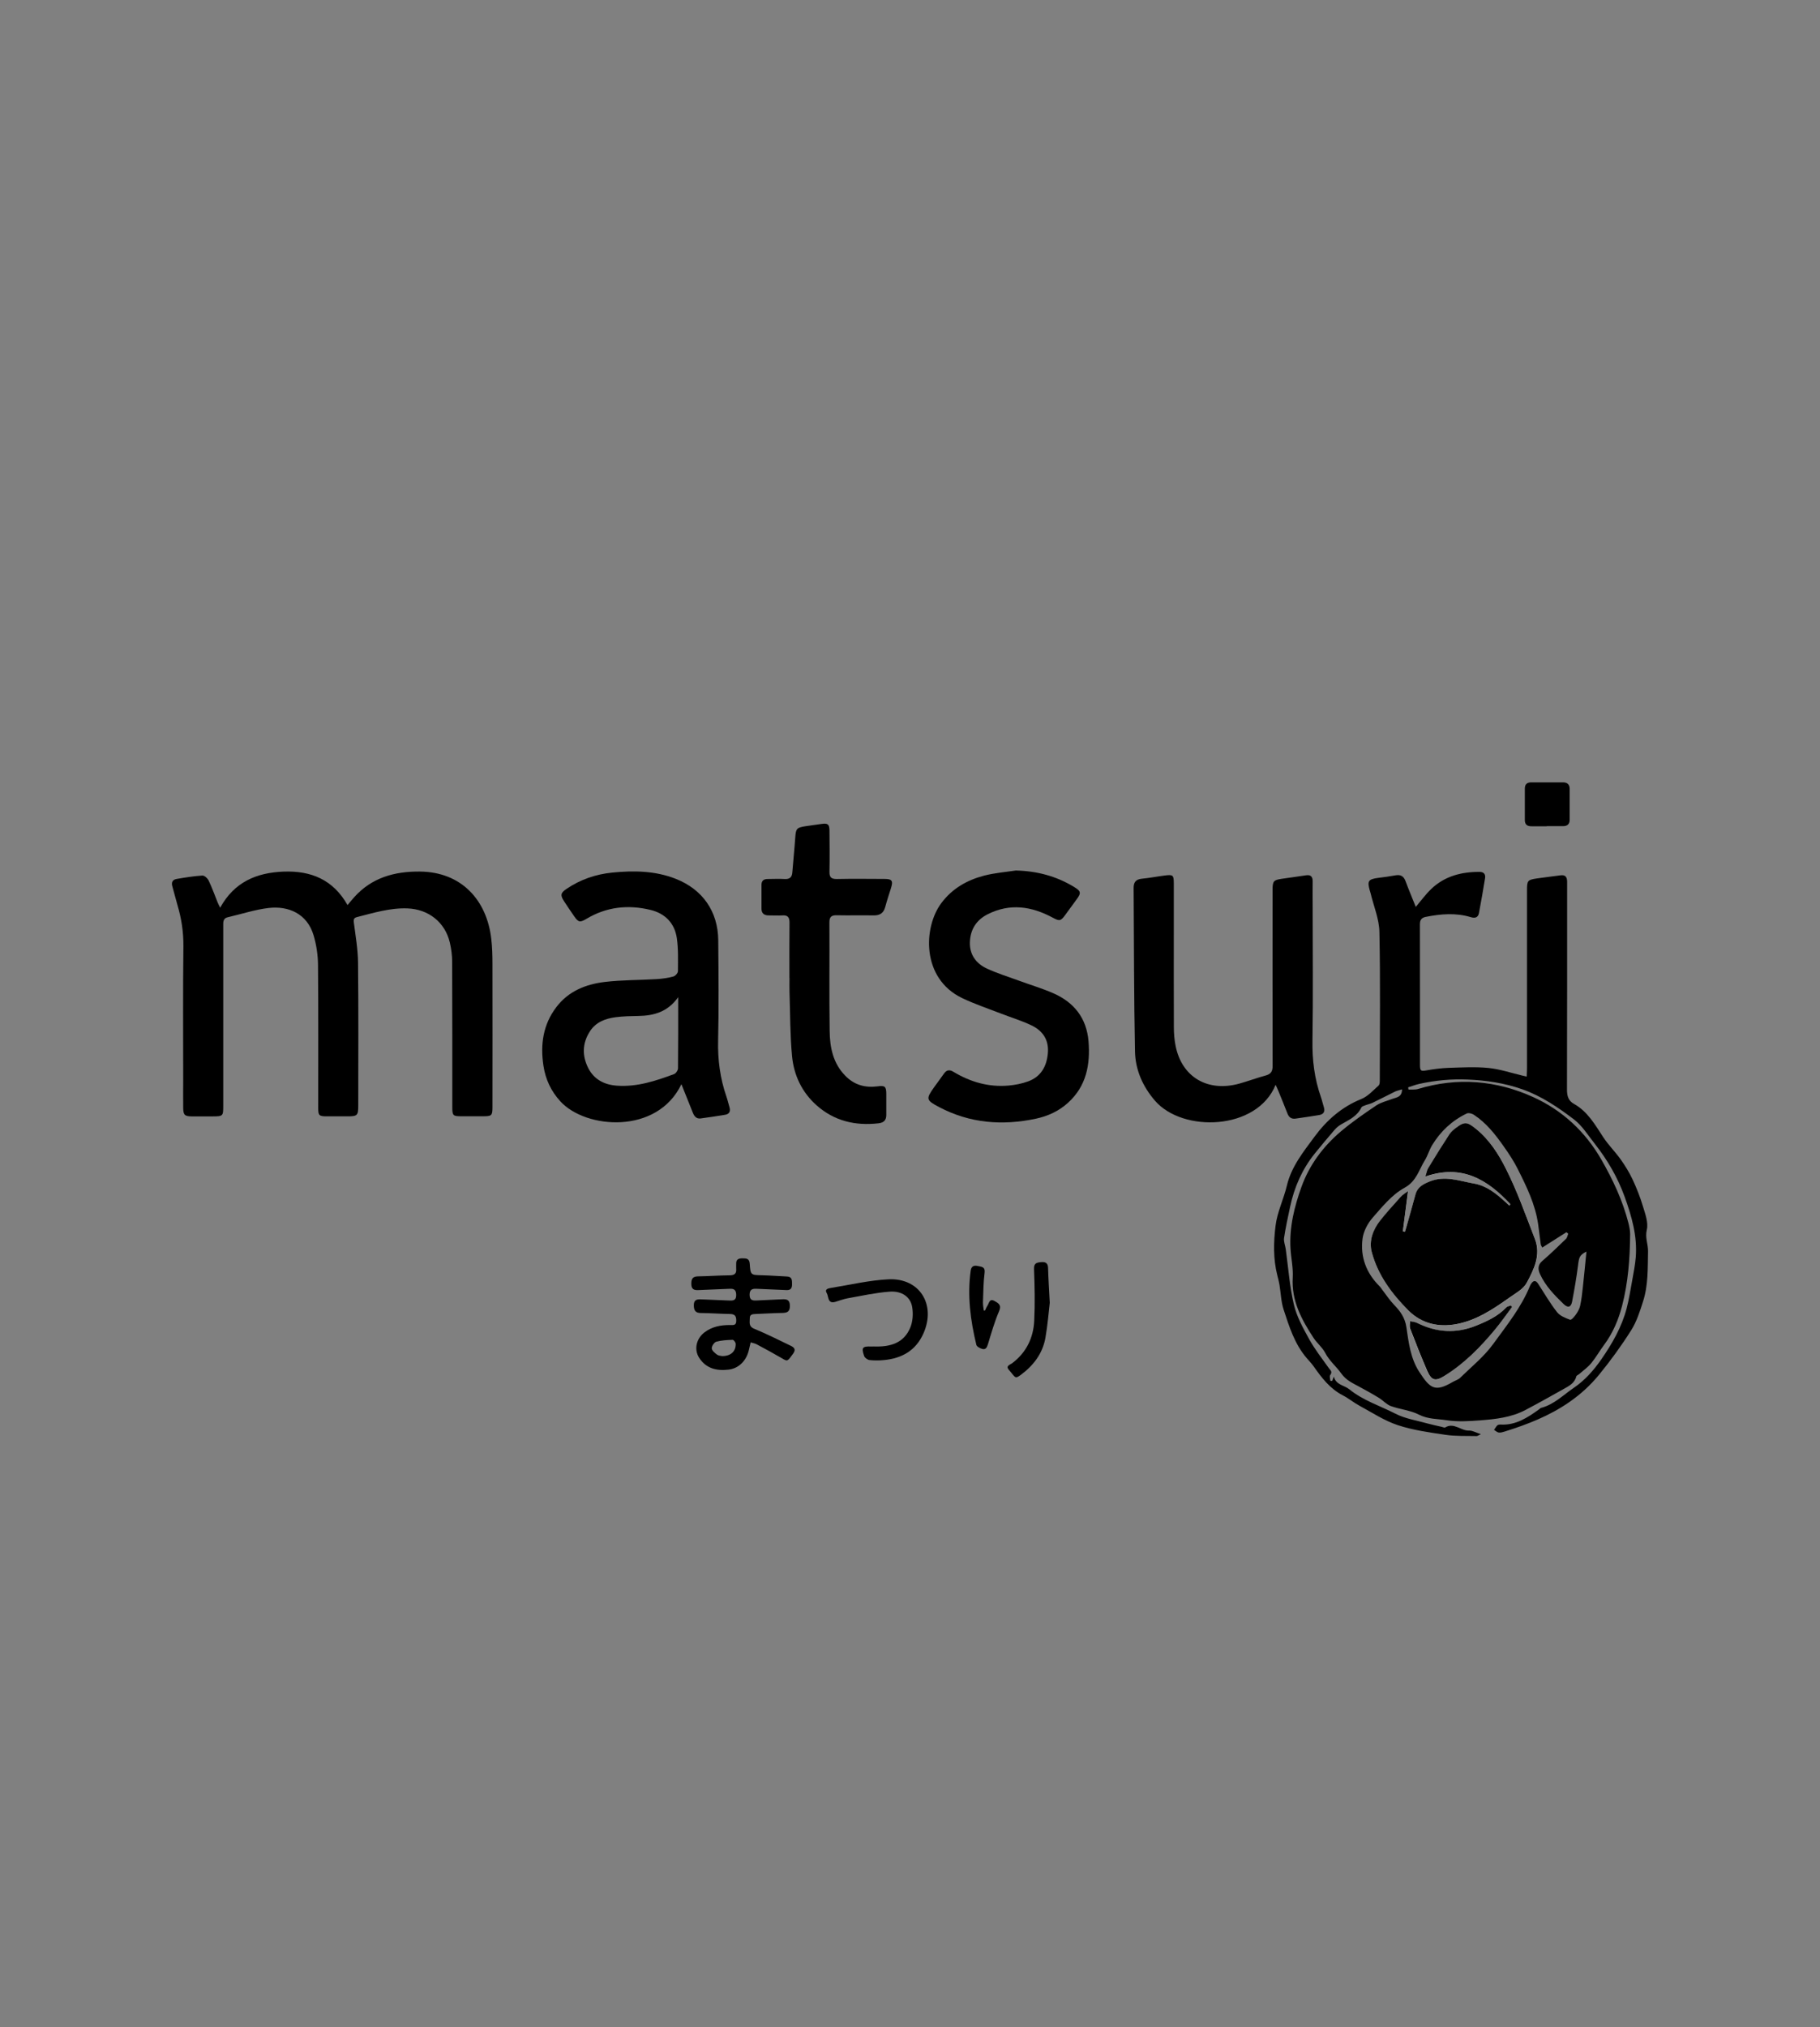 <svg width="150" height="167" viewBox="0 0 150 167" fill="none" xmlns="http://www.w3.org/2000/svg">
<rect x="0" y="0" width="150" height="167" fill="#808080" stroke="none"/>
<path d="M115.555 89.738C115.318 89.814 115.146 89.846 114.99 89.916C114.365 90.223 113.746 90.546 113.122 90.847C112.934 90.939 112.718 90.976 112.524 91.052C112.406 91.095 112.245 91.143 112.201 91.235C111.862 91.945 111.195 92.247 110.565 92.607C110.355 92.726 110.156 92.882 110 93.065C109.44 93.711 108.891 94.368 108.353 95.035C107.319 96.322 106.673 97.797 106.329 99.406C106.146 100.262 105.957 101.118 105.828 101.984C105.785 102.275 105.925 102.593 105.968 102.9C106.178 104.423 106.286 105.973 106.636 107.459C106.867 108.455 107.395 109.402 107.895 110.312C108.358 111.146 108.956 111.911 109.51 112.691C109.645 112.879 109.838 112.998 109.634 113.272C109.558 113.375 109.634 113.59 109.645 113.751H109.801L109.93 113.396C110.102 114.096 110.791 114.107 111.211 114.451C112.347 115.372 113.741 115.808 115.011 116.459C115.819 116.874 116.772 117.014 117.665 117.267C118.047 117.374 118.435 117.45 118.822 117.541C118.919 117.563 119.049 117.627 119.113 117.589C119.84 117.153 120.405 117.88 121.083 117.848C121.352 117.837 121.632 118.009 122.047 118.144C121.837 118.241 121.772 118.3 121.708 118.3C120.852 118.279 119.985 118.322 119.14 118.198C117.816 118.004 116.465 117.816 115.2 117.401C114.096 117.035 113.09 116.368 112.056 115.808C111.577 115.549 111.146 115.189 110.662 114.941C109.607 114.392 108.923 113.493 108.267 112.556C108.094 112.314 107.884 112.099 107.691 111.873C106.695 110.71 106.253 109.284 105.79 107.873C105.58 107.227 105.564 106.511 105.451 105.833C105.408 105.575 105.338 105.316 105.274 105.063C104.929 103.712 104.961 102.324 105.128 100.978C105.263 99.853 105.796 98.787 106.06 97.673C106.431 96.096 107.427 94.879 108.342 93.636C109.338 92.284 110.581 91.186 112.196 90.535C112.734 90.32 113.17 89.825 113.623 89.421C113.719 89.335 113.719 89.114 113.719 88.952C113.719 84.888 113.773 80.824 113.687 76.766C113.666 75.7 113.213 74.639 112.96 73.579C112.939 73.498 112.912 73.417 112.89 73.342C112.675 72.572 112.777 72.427 113.585 72.319C114.064 72.26 114.538 72.195 115.011 72.109C115.447 72.029 115.695 72.185 115.846 72.599C116.109 73.31 116.406 74.004 116.685 74.709C117.132 74.182 117.509 73.66 117.967 73.224C119.075 72.168 120.453 71.819 121.945 71.824C122.284 71.824 122.445 72.012 122.397 72.33C122.241 73.294 122.074 74.257 121.891 75.221C121.815 75.603 121.552 75.657 121.207 75.549C119.98 75.183 118.752 75.285 117.52 75.528C117.164 75.597 117.025 75.775 117.025 76.141C117.035 80.006 117.025 83.871 117.03 87.731C117.03 88.237 117.116 88.258 117.59 88.172C118.187 88.064 118.801 87.989 119.409 87.967C120.502 87.935 121.605 87.871 122.687 87.978C123.629 88.075 124.55 88.387 125.481 88.608C125.573 88.629 125.664 88.651 125.826 88.689C125.836 88.441 125.852 88.231 125.852 88.027C125.852 83.133 125.852 78.246 125.852 73.353C125.852 72.535 125.89 72.481 126.681 72.362C127.322 72.265 127.963 72.201 128.603 72.109C129.007 72.05 129.152 72.244 129.158 72.61C129.158 72.777 129.158 72.944 129.158 73.105C129.158 78.66 129.163 84.216 129.147 89.771C129.147 90.293 129.265 90.68 129.717 90.933C130.859 91.569 131.461 92.656 132.145 93.695C132.57 94.335 133.125 94.884 133.572 95.509C133.938 96.026 134.277 96.575 134.546 97.145C134.88 97.856 135.17 98.593 135.396 99.341C135.59 99.982 135.87 100.714 135.725 101.312C135.569 101.968 135.838 102.49 135.827 103.072C135.8 104.461 135.849 105.866 135.418 107.206C135.16 108.019 134.89 108.864 134.444 109.574C133.636 110.855 132.737 112.094 131.779 113.262C131.085 114.107 130.277 114.85 129.346 115.496C127.699 116.642 125.885 117.342 124.006 117.929C123.85 117.977 123.678 118.031 123.522 118.009C123.382 117.988 123.263 117.864 123.134 117.789C123.226 117.665 123.301 117.52 123.409 117.417C123.473 117.358 123.597 117.347 123.694 117.353C124.937 117.417 125.901 116.777 126.848 116.098C126.902 116.061 126.951 115.996 127.01 115.98C128.076 115.705 128.835 114.92 129.707 114.327C130.616 113.714 131.343 112.89 131.973 111.986C132.872 110.689 133.658 109.327 134.061 107.793C134.266 107.017 134.384 106.221 134.53 105.435C134.643 104.821 134.761 104.202 134.815 103.578C134.955 101.834 134.481 100.197 133.9 98.588C133.324 96.995 132.479 95.541 131.429 94.212C130.886 93.528 130.406 92.737 129.728 92.22C128.415 91.224 127.042 90.287 125.449 89.728C123.995 89.216 122.515 89.001 120.97 88.931C119.608 88.872 118.295 89.001 116.981 89.286C116.669 89.356 116.362 89.475 116.056 89.572L116.083 89.754C116.341 89.744 116.615 89.781 116.858 89.711C120.114 88.721 123.323 88.996 126.369 90.379C128.759 91.466 130.654 93.21 131.989 95.541C132.936 97.194 133.733 98.889 134.207 100.736C134.282 101.037 134.352 101.355 134.352 101.661C134.336 103.653 134.191 105.634 133.69 107.567C133.389 108.729 132.926 109.822 132.199 110.796C131.833 111.286 131.531 111.83 131.144 112.298C130.869 112.632 130.498 112.89 130.17 113.181C130.083 113.256 129.933 113.305 129.911 113.391C129.777 113.945 129.319 114.171 128.888 114.414C127.833 115.006 126.778 115.598 125.713 116.158C124.544 116.771 123.247 116.911 121.961 117.008C121.056 117.078 120.13 117.132 119.242 116.997C118.483 116.879 117.692 116.917 116.944 116.534C116.239 116.174 115.388 116.104 114.629 115.829C114.274 115.7 113.999 115.372 113.666 115.167C113.133 114.839 112.584 114.532 112.029 114.236C111.486 113.94 110.942 113.708 110.544 113.143C110.129 112.562 109.558 112.104 109.214 111.437C108.982 110.99 108.552 110.656 108.272 110.231C107.276 108.718 106.431 107.163 106.544 105.241C106.592 104.461 106.409 103.664 106.361 102.873C106.253 101.102 106.679 99.401 107.265 97.77C107.911 95.972 109.052 94.438 110.517 93.2C111.437 92.424 112.433 91.735 113.434 91.062C113.822 90.804 114.306 90.697 114.753 90.524C115.087 90.395 115.539 90.4 115.555 89.749V89.738ZM127.107 102.765C127.058 102.663 126.994 102.582 126.983 102.49C126.908 101.952 126.848 101.408 126.773 100.87C126.542 99.223 125.82 97.754 125.083 96.289C124.76 95.643 124.356 95.035 123.936 94.443C123.242 93.453 122.494 92.5 121.465 91.827C121.309 91.725 121.024 91.655 120.879 91.73C119.673 92.311 118.726 93.194 118.031 94.341C117.794 94.734 117.67 95.202 117.428 95.59C116.933 96.381 116.755 97.301 115.743 97.856C114.721 98.416 113.913 99.417 113.122 100.321C112.718 100.784 112.379 101.43 112.298 102.033C112.099 103.551 112.611 104.891 113.719 105.979C113.789 106.049 113.838 106.135 113.897 106.215C114.225 106.641 114.527 107.104 114.898 107.491C115.41 108.019 115.792 108.541 115.91 109.327C116.099 110.592 116.244 111.894 116.976 113.019C117.848 114.354 118.246 114.715 119.711 113.854C119.921 113.73 120.184 113.66 120.351 113.493C121.272 112.594 122.305 111.76 123.053 110.732C124.168 109.198 125.379 107.706 126.105 105.914C126.122 105.866 126.149 105.822 126.175 105.785C126.358 105.478 126.563 105.43 126.773 105.758C127.284 106.544 127.753 107.362 128.329 108.094C128.571 108.401 129.018 108.579 129.405 108.718C129.507 108.756 129.771 108.449 129.9 108.261C130.046 108.051 130.18 107.809 130.234 107.561C130.342 107.061 130.401 106.549 130.455 106.038C130.563 105.074 130.649 104.111 130.751 103.104C130.191 103.384 130.143 103.556 130.062 104.202C129.933 105.22 129.76 106.232 129.567 107.233C129.475 107.701 129.211 107.76 128.867 107.421C128.108 106.689 127.37 105.93 126.924 104.956C126.757 104.595 126.719 104.213 127.107 103.879C127.785 103.298 128.426 102.673 129.066 102.054C129.168 101.958 129.19 101.775 129.249 101.629L129.104 101.505C128.447 101.925 127.785 102.34 127.101 102.776L127.107 102.765Z" fill="black"/>
<path d="M18.146 74.774C19.309 72.664 21.128 71.889 23.367 71.802C25.644 71.716 27.458 72.465 28.643 74.558C28.853 74.311 29.025 74.09 29.208 73.891C30.651 72.298 32.508 71.781 34.591 71.797C38.057 71.824 40.13 74.176 40.49 77.347C40.571 78.036 40.587 78.736 40.587 79.43C40.598 83.343 40.587 87.257 40.587 91.17C40.587 91.908 40.539 91.956 39.791 91.956C39.209 91.956 38.628 91.956 38.047 91.956C37.331 91.956 37.277 91.908 37.277 91.197C37.277 87.219 37.282 83.236 37.266 79.258C37.266 78.714 37.196 78.165 37.072 77.638C36.674 75.963 35.312 74.898 33.584 74.833C32.147 74.779 30.801 75.199 29.434 75.544C29.17 75.608 29.127 75.737 29.165 76.012C29.305 77.11 29.499 78.208 29.509 79.312C29.552 83.225 29.526 87.138 29.526 91.052C29.526 91.897 29.461 91.962 28.627 91.962C28.061 91.962 27.496 91.962 26.936 91.962C26.29 91.962 26.226 91.891 26.226 91.246C26.226 87.332 26.242 83.419 26.21 79.505C26.204 78.687 26.08 77.847 25.849 77.062C25.316 75.248 23.755 74.618 22.167 74.795C21.02 74.925 19.906 75.301 18.776 75.56C18.469 75.63 18.399 75.829 18.399 76.109C18.404 77.153 18.399 78.197 18.399 79.242C18.399 83.187 18.399 87.133 18.399 91.084C18.399 91.951 18.383 91.962 17.5 91.967C16.935 91.967 16.37 91.967 15.81 91.967C15.223 91.962 15.105 91.848 15.099 91.267C15.088 90.503 15.099 89.744 15.099 88.979C15.099 85.297 15.072 81.615 15.115 77.934C15.126 76.771 14.954 75.662 14.626 74.558C14.475 74.052 14.356 73.53 14.206 73.024C14.103 72.674 14.227 72.459 14.566 72.405C15.271 72.287 15.977 72.168 16.682 72.126C16.849 72.115 17.113 72.357 17.199 72.545C17.479 73.127 17.694 73.74 17.936 74.338C17.99 74.467 18.055 74.591 18.151 74.79L18.146 74.774Z" fill="black"/>
<path d="M56.16 89.313C54.173 93.48 48.274 93.017 46.18 90.724C45.416 89.889 44.963 88.92 44.791 87.806C44.522 86.051 44.753 84.399 45.862 82.951C46.858 81.648 48.274 81.083 49.819 80.894C51.245 80.722 52.693 80.744 54.13 80.657C54.588 80.63 55.051 80.561 55.498 80.442C55.659 80.399 55.874 80.157 55.874 80.006C55.88 79.096 55.912 78.176 55.783 77.282C55.605 76.05 54.814 75.248 53.614 74.957C51.773 74.51 49.991 74.699 48.338 75.689C47.806 76.007 47.671 75.985 47.321 75.479C47.036 75.07 46.761 74.656 46.487 74.241C46.164 73.746 46.201 73.552 46.691 73.224C47.832 72.454 49.097 72.018 50.449 71.883C52.225 71.706 53.996 71.727 55.691 72.395C57.904 73.267 59.174 75.075 59.196 77.455C59.217 80.205 59.25 82.961 59.185 85.712C59.147 87.311 59.352 88.845 59.874 90.347C59.971 90.627 60.035 90.923 60.122 91.208C60.224 91.547 60.111 91.773 59.766 91.832C59.099 91.945 58.426 92.042 57.753 92.134C57.392 92.182 57.215 91.956 57.096 91.649C56.8 90.896 56.493 90.147 56.16 89.313V89.313ZM55.896 82.143C55.035 83.36 53.894 83.672 52.618 83.693C51.988 83.704 51.358 83.715 50.734 83.796C49.894 83.909 49.114 84.194 48.624 84.953C47.989 85.927 47.967 86.966 48.478 87.978C48.958 88.926 49.808 89.367 50.863 89.437C52.516 89.55 54.039 89.044 55.551 88.484C55.702 88.43 55.88 88.172 55.88 88.005C55.901 86.1 55.896 84.199 55.896 82.143V82.143Z" fill="black"/>
<path d="M105.134 89.362C103.599 93.14 97.468 93.313 95.191 90.675C94.174 89.496 93.571 88.124 93.544 86.606C93.453 82.116 93.463 77.627 93.431 73.138C93.431 72.685 93.609 72.438 94.093 72.389C94.734 72.33 95.369 72.201 96.015 72.12C96.682 72.039 96.736 72.093 96.742 72.755C96.742 73.999 96.742 75.242 96.742 76.486C96.742 79.204 96.736 81.922 96.747 84.641C96.747 85.152 96.79 85.669 96.892 86.169C97.409 88.737 99.535 89.986 102.146 89.265C102.878 89.06 103.594 88.791 104.332 88.592C104.762 88.473 104.886 88.237 104.886 87.806C104.875 83.117 104.881 78.424 104.881 73.735C104.881 73.568 104.881 73.401 104.881 73.24C104.891 72.599 104.972 72.497 105.597 72.4C106.269 72.298 106.942 72.217 107.615 72.109C108.035 72.039 108.196 72.217 108.186 72.621C108.175 73.283 108.186 73.945 108.186 74.612C108.186 78.311 108.229 82.003 108.17 85.701C108.143 87.316 108.336 88.866 108.869 90.384C108.961 90.648 109.02 90.928 109.106 91.197C109.219 91.552 109.106 91.789 108.729 91.854C108.078 91.962 107.421 92.058 106.765 92.15C106.447 92.193 106.232 92.048 106.113 91.741C105.871 91.122 105.623 90.508 105.37 89.894C105.306 89.733 105.23 89.577 105.139 89.378L105.134 89.362Z" fill="black"/>
<path d="M83.742 71.711C85.459 71.754 87.042 72.169 88.5 73.051C89.109 73.418 89.13 73.557 88.7 74.133C88.393 74.548 88.091 74.962 87.79 75.377C87.424 75.883 87.316 75.894 86.767 75.597C85.023 74.656 83.236 74.386 81.395 75.318C80.448 75.797 79.963 76.599 79.936 77.638C79.909 78.633 80.442 79.366 81.309 79.775C82.159 80.173 83.069 80.453 83.952 80.776C84.915 81.131 85.906 81.422 86.842 81.836C88.538 82.585 89.555 83.893 89.712 85.766C89.868 87.682 89.545 89.469 88.021 90.847C87.262 91.536 86.358 91.945 85.378 92.155C82.617 92.742 79.942 92.537 77.406 91.203C76.324 90.632 76.297 90.535 76.986 89.566C77.255 89.189 77.535 88.818 77.805 88.436C78.02 88.129 78.262 88.102 78.574 88.29C79.974 89.135 81.486 89.572 83.128 89.426C83.666 89.378 84.216 89.27 84.722 89.087C85.766 88.71 86.25 87.892 86.358 86.805C86.471 85.696 85.965 84.926 85.023 84.474C84.221 84.086 83.354 83.828 82.525 83.505C81.443 83.085 80.34 82.719 79.296 82.219C75.915 80.598 76.098 76.373 77.584 74.392C78.483 73.191 79.705 72.497 81.115 72.131C81.971 71.91 82.87 71.84 83.753 71.706L83.742 71.711Z" fill="black"/>
<path d="M65.063 80.571C65.063 79.048 65.052 77.519 65.069 75.996C65.069 75.571 64.929 75.382 64.493 75.409C64.111 75.431 63.728 75.409 63.346 75.409C62.964 75.409 62.754 75.231 62.759 74.833C62.759 74.187 62.759 73.541 62.759 72.895C62.759 72.567 62.932 72.411 63.255 72.411C63.718 72.411 64.186 72.384 64.649 72.411C65.096 72.443 65.279 72.26 65.305 71.829C65.376 70.888 65.478 69.951 65.542 69.009C65.596 68.261 65.65 68.174 66.398 68.061C66.84 67.992 67.286 67.938 67.728 67.873C68.228 67.803 68.358 67.905 68.363 68.422C68.374 69.547 68.385 70.677 68.363 71.802C68.352 72.249 68.492 72.416 68.955 72.411C70.263 72.384 71.577 72.4 72.885 72.405C73.52 72.405 73.622 72.551 73.434 73.159C73.272 73.681 73.095 74.198 72.955 74.725C72.82 75.226 72.513 75.415 72.007 75.409C70.995 75.393 69.983 75.42 68.971 75.398C68.53 75.388 68.352 75.522 68.358 75.99C68.374 78.973 68.336 81.96 68.379 84.942C68.395 86.283 68.654 87.58 69.655 88.608C70.403 89.378 71.297 89.625 72.33 89.491C72.933 89.41 73.041 89.501 73.046 90.104C73.046 90.686 73.046 91.267 73.046 91.843C73.046 92.279 72.847 92.489 72.389 92.537C70.484 92.753 68.756 92.344 67.303 91.057C66.097 89.986 65.429 88.581 65.279 87.009C65.112 85.249 65.128 83.473 65.069 81.702C65.058 81.32 65.069 80.937 65.069 80.555L65.063 80.571Z" fill="black"/>
<path d="M61.866 110.586C61.801 110.856 61.753 111.076 61.699 111.297C61.473 112.142 60.854 112.729 60.057 112.826C59.072 112.944 58.195 112.745 57.619 111.846C57.183 111.162 57.387 110.274 58.055 109.763C58.679 109.284 59.406 109.149 60.165 109.155C60.45 109.155 60.687 109.203 60.681 108.783C60.681 108.406 60.558 108.25 60.165 108.245C59.368 108.234 58.577 108.169 57.78 108.164C57.322 108.164 57.183 107.96 57.183 107.523C57.183 107.061 57.446 107.023 57.802 107.039C58.577 107.077 59.357 107.098 60.132 107.136C60.455 107.152 60.676 107.098 60.676 106.689C60.676 106.302 60.536 106.145 60.149 106.167C59.287 106.21 58.426 106.232 57.565 106.275C57.183 106.296 56.978 106.194 56.978 105.758C56.978 105.349 57.086 105.15 57.538 105.144C58.399 105.133 59.26 105.064 60.122 105.058C60.525 105.058 60.714 104.929 60.676 104.514C60.665 104.385 60.681 104.251 60.676 104.116C60.655 103.718 60.897 103.659 61.22 103.659C61.532 103.659 61.763 103.691 61.79 104.095C61.855 105.047 61.871 105.031 62.819 105.053C63.497 105.069 64.175 105.128 64.853 105.155C65.3 105.171 65.273 105.478 65.278 105.785C65.284 106.102 65.182 106.291 64.821 106.275C63.992 106.232 63.168 106.21 62.339 106.167C61.984 106.151 61.78 106.242 61.78 106.657C61.78 107.087 62 107.152 62.35 107.131C63.045 107.093 63.739 107.071 64.433 107.034C64.826 107.012 65.095 107.05 65.101 107.567C65.106 108.099 64.837 108.153 64.417 108.159C63.707 108.169 62.996 108.218 62.28 108.245C62.033 108.256 61.785 108.266 61.796 108.595C61.801 108.918 61.677 109.262 62.151 109.456C63.174 109.881 64.164 110.371 65.16 110.856C65.424 110.985 65.634 111.141 65.37 111.507C64.896 112.164 64.912 112.169 64.439 111.889C63.755 111.491 63.055 111.109 62.355 110.737C62.216 110.662 62.049 110.64 61.86 110.581L61.866 110.586ZM59.513 111.711C60.235 111.717 60.655 111.318 60.633 110.699C60.633 110.581 60.466 110.371 60.385 110.371C59.933 110.387 59.465 110.409 59.034 110.527C58.862 110.576 58.652 110.893 58.663 111.076C58.674 111.259 58.916 111.464 59.099 111.593C59.233 111.69 59.438 111.69 59.519 111.711H59.513Z" fill="black"/>
<path d="M71.98 110.92C73.428 110.979 74.526 110.613 75.038 109.327C75.232 108.837 75.269 108.218 75.183 107.69C75.054 106.851 74.344 106.329 73.321 106.404C72.158 106.49 71.006 106.748 69.849 106.953C69.51 107.012 69.181 107.147 68.847 107.244C68.191 107.432 68.309 106.802 68.137 106.522C67.938 106.199 68.261 106.135 68.481 106.097C70.064 105.844 71.641 105.462 73.235 105.387C75.802 105.268 77.164 107.475 76.104 109.854C75.479 111.254 74.333 111.9 72.858 112.04C72.465 112.077 72.061 112.083 71.668 112.04C71.501 112.018 71.275 111.857 71.221 111.706C70.979 111.006 71.076 110.893 71.824 110.926C71.921 110.926 72.023 110.926 71.975 110.926L71.98 110.92Z" fill="black"/>
<path d="M127.478 68.067C127.063 68.067 126.649 68.061 126.234 68.067C125.868 68.072 125.669 67.927 125.674 67.545C125.674 66.683 125.674 65.822 125.674 64.961C125.674 64.611 125.847 64.45 126.197 64.45C127.074 64.45 127.951 64.45 128.834 64.45C129.179 64.45 129.362 64.632 129.367 64.966C129.372 65.828 129.372 66.689 129.367 67.55C129.367 67.894 129.163 68.061 128.823 68.056C128.377 68.056 127.93 68.056 127.483 68.056L127.478 68.067Z" fill="black"/>
<path d="M86.519 107.324C86.433 108.024 86.353 109.111 86.164 110.188C85.938 111.491 85.179 112.487 84.129 113.262C83.629 113.633 83.693 113.461 83.15 112.847C82.859 112.513 83.241 112.433 83.413 112.304C84.582 111.426 85.168 110.22 85.238 108.805C85.308 107.389 85.276 105.963 85.222 104.541C85.206 104.073 85.416 104.014 85.755 103.976C86.11 103.939 86.369 103.992 86.379 104.45C86.401 105.279 86.455 106.102 86.519 107.324Z" fill="black"/>
<path d="M81.185 107.954C81.249 107.82 81.298 107.68 81.384 107.556C81.524 107.351 81.54 106.937 81.965 107.174C82.288 107.357 82.563 107.497 82.342 108.013C81.965 108.891 81.701 109.822 81.422 110.737C81.341 111.001 81.239 111.195 80.964 111.125C80.776 111.076 80.501 110.931 80.469 110.786C79.984 108.778 79.715 106.748 80.001 104.676C80.049 104.31 80.27 104.213 80.603 104.294C80.905 104.364 81.212 104.348 81.147 104.854C81.045 105.656 81.045 106.468 81.013 107.281C81.007 107.507 81.055 107.733 81.082 107.96H81.185V107.954Z" fill="black"/>
<path d="M124.485 99.196L124.415 99.331C124.297 99.223 124.173 99.11 124.055 99.002C123.301 98.313 122.521 97.689 121.471 97.501C120.27 97.291 119.097 96.822 117.848 97.328C117.294 97.549 116.831 97.786 116.664 98.405C116.427 99.282 116.174 100.16 115.932 101.037C115.889 101.182 115.846 101.328 115.803 101.478L115.625 101.446C115.765 100.337 115.91 99.228 116.05 98.13C115.873 98.27 115.609 98.421 115.415 98.631C114.844 99.255 114.285 99.885 113.763 100.542C113.16 101.301 112.821 102.227 113.063 103.147C113.553 105.037 114.705 106.571 116.066 107.943C117.175 109.058 118.569 109.359 120.044 109.085C121.686 108.778 123.07 107.852 124.41 106.899C124.921 106.538 125.551 106.199 125.831 105.688C126.428 104.584 127.021 103.389 126.509 102.071C125.756 100.122 125.056 98.136 124.114 96.273C123.506 95.078 122.763 93.899 121.659 93.006C120.97 92.451 120.744 92.354 120.017 92.903C119.808 93.065 119.592 93.243 119.452 93.458C118.855 94.373 118.279 95.299 117.714 96.23C117.611 96.397 117.584 96.607 117.477 96.93C120.518 95.875 122.623 97.204 124.491 99.201L124.485 99.196ZM124.609 107.674L124.507 107.545C124.378 107.599 124.216 107.62 124.125 107.712C123.436 108.439 122.564 108.837 121.654 109.208C119.98 109.887 118.376 109.774 116.777 108.982C116.599 108.896 116.384 108.885 116.19 108.842C116.19 109.047 116.142 109.278 116.212 109.456C116.664 110.624 117.121 111.797 117.622 112.949C117.967 113.735 118.29 113.805 119.022 113.359C120.647 112.357 121.966 111.017 123.177 109.564C123.683 108.961 124.13 108.309 124.604 107.68L124.609 107.674Z" fill="white"/>
<path d="M124.485 99.196C122.617 97.199 120.513 95.87 117.471 96.924C117.579 96.602 117.606 96.386 117.708 96.225C118.273 95.293 118.849 94.368 119.447 93.453C119.587 93.237 119.802 93.054 120.012 92.898C120.739 92.349 120.965 92.446 121.654 93C122.757 93.894 123.506 95.073 124.108 96.268C125.05 98.125 125.745 100.111 126.504 102.065C127.015 103.384 126.423 104.579 125.826 105.683C125.551 106.194 124.916 106.533 124.405 106.894C123.064 107.846 121.681 108.772 120.039 109.079C118.569 109.354 117.17 109.052 116.061 107.938C114.699 106.565 113.553 105.031 113.057 103.142C112.815 102.221 113.154 101.295 113.757 100.536C114.279 99.88 114.844 99.25 115.41 98.626C115.603 98.41 115.867 98.26 116.045 98.125C115.905 99.223 115.76 100.332 115.62 101.441L115.797 101.473C115.84 101.328 115.889 101.182 115.926 101.032C116.174 100.154 116.422 99.277 116.659 98.4C116.825 97.78 117.288 97.549 117.843 97.323C119.092 96.822 120.265 97.285 121.465 97.495C122.515 97.678 123.296 98.308 124.049 98.997C124.168 99.105 124.291 99.218 124.41 99.325L124.48 99.191L124.485 99.196Z" fill="black"/>
<path d="M124.614 107.674C124.141 108.304 123.694 108.955 123.188 109.558C121.977 111.012 120.658 112.352 119.032 113.353C118.3 113.805 117.977 113.73 117.633 112.944C117.132 111.792 116.674 110.624 116.222 109.451C116.152 109.268 116.206 109.042 116.201 108.837C116.4 108.88 116.615 108.891 116.788 108.977C118.381 109.768 119.985 109.881 121.664 109.203C122.58 108.832 123.446 108.433 124.135 107.707C124.221 107.615 124.388 107.594 124.517 107.54L124.62 107.669L124.614 107.674Z" fill="black"/>
</svg>
